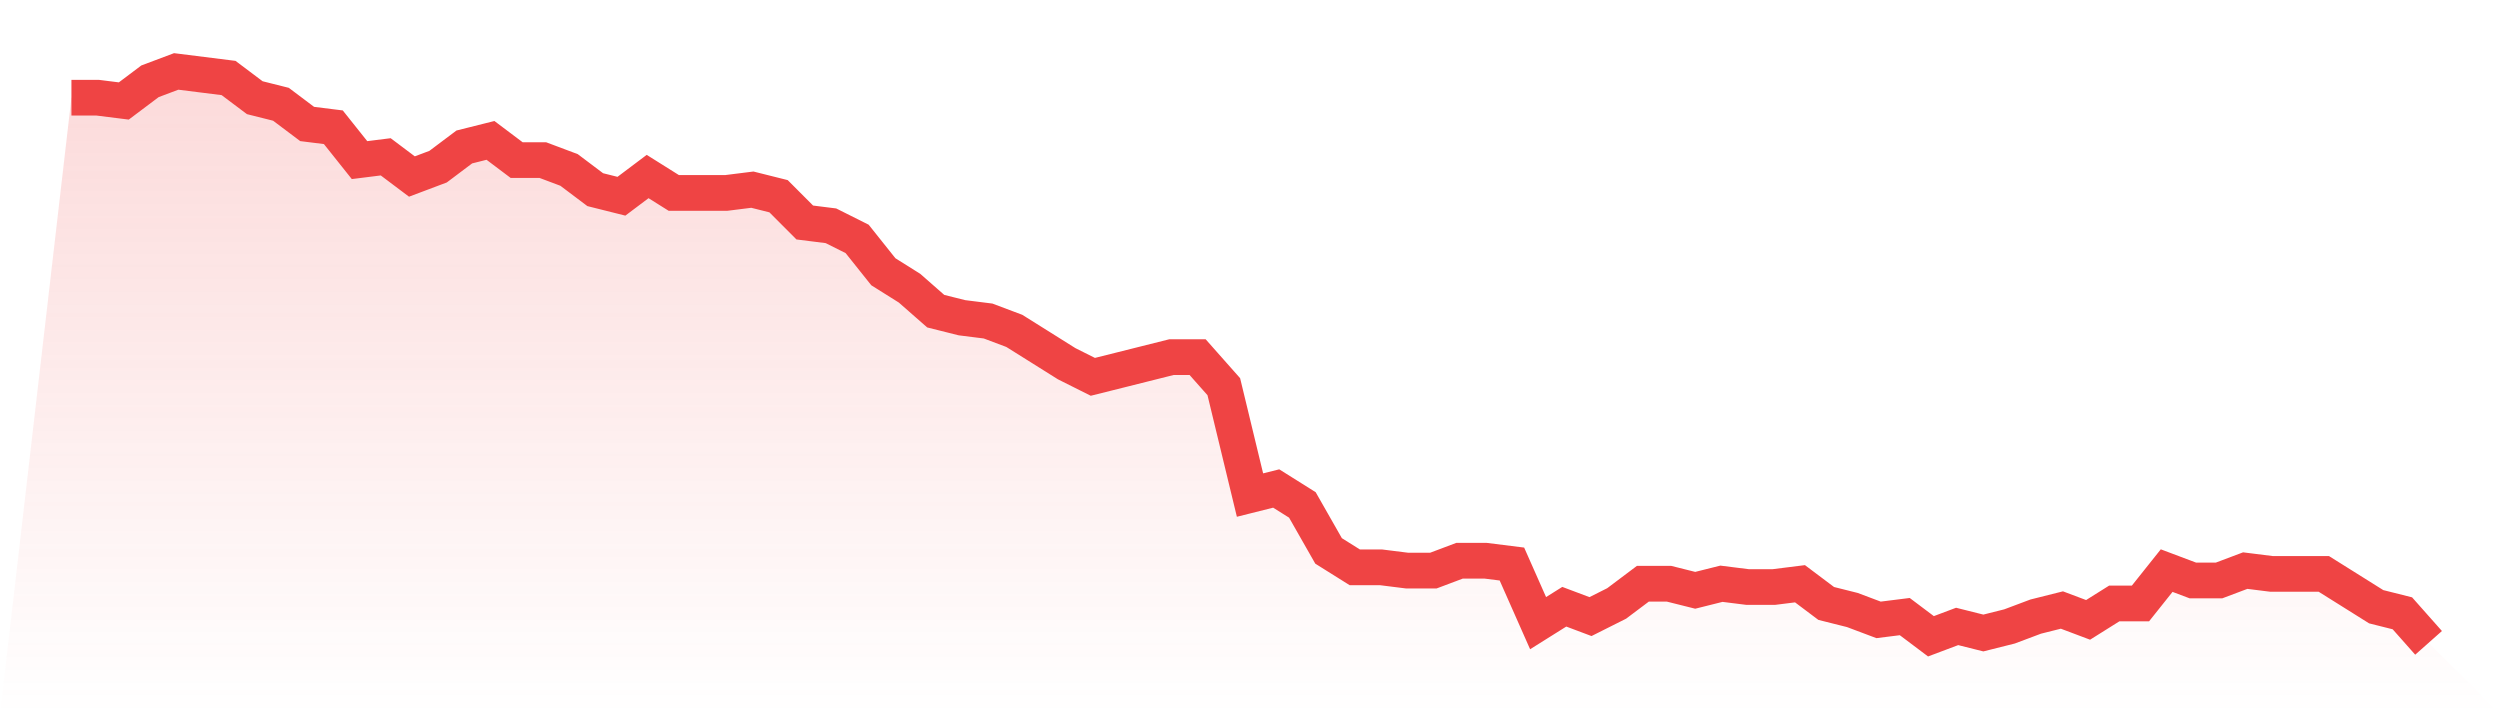 <svg viewBox="0 0 140 40" xmlns="http://www.w3.org/2000/svg">
<defs>
<linearGradient id="gradient" x1="0" x2="0" y1="0" y2="1">
<stop offset="0%" stop-color="#ef4444" stop-opacity="0.2"/>
<stop offset="100%" stop-color="#ef4444" stop-opacity="0"/>
</linearGradient>
</defs>
<path d="M4,5.471 L4,5.471 L5.467,5.471 L6.933,5.655 L8.4,4.552 L9.867,4 L11.333,4.184 L12.8,4.368 L14.267,5.471 L15.733,5.839 L17.2,6.943 L18.667,7.126 L20.133,8.966 L21.6,8.782 L23.067,9.885 L24.533,9.333 L26,8.23 L27.467,7.862 L28.933,8.966 L30.4,8.966 L31.867,9.517 L33.333,10.621 L34.8,10.989 L36.267,9.885 L37.733,10.805 L39.2,10.805 L40.667,10.805 L42.133,10.621 L43.6,10.989 L45.067,12.46 L46.533,12.644 L48,13.379 L49.467,15.218 L50.933,16.138 L52.4,17.425 L53.867,17.793 L55.333,17.977 L56.8,18.529 L58.267,19.448 L59.733,20.368 L61.2,21.103 L62.667,20.736 L64.133,20.368 L65.6,20 L67.067,20 L68.533,21.655 L70,27.724 L71.467,27.356 L72.933,28.276 L74.4,30.851 L75.867,31.77 L77.333,31.77 L78.8,31.954 L80.267,31.954 L81.733,31.402 L83.2,31.402 L84.667,31.586 L86.133,34.897 L87.6,33.977 L89.067,34.529 L90.533,33.793 L92,32.69 L93.467,32.69 L94.933,33.057 L96.4,32.69 L97.867,32.874 L99.333,32.874 L100.8,32.69 L102.267,33.793 L103.733,34.161 L105.2,34.713 L106.667,34.529 L108.133,35.632 L109.6,35.08 L111.067,35.448 L112.533,35.08 L114,34.529 L115.467,34.161 L116.933,34.713 L118.4,33.793 L119.867,33.793 L121.333,31.954 L122.8,32.506 L124.267,32.506 L125.733,31.954 L127.2,32.138 L128.667,32.138 L130.133,32.138 L131.6,33.057 L133.067,33.977 L134.533,34.345 L136,36 L140,40 L0,40 z" fill="url(#gradient)"/>
<path d="M4,5.471 L4,5.471 L5.467,5.471 L6.933,5.655 L8.4,4.552 L9.867,4 L11.333,4.184 L12.8,4.368 L14.267,5.471 L15.733,5.839 L17.2,6.943 L18.667,7.126 L20.133,8.966 L21.6,8.782 L23.067,9.885 L24.533,9.333 L26,8.23 L27.467,7.862 L28.933,8.966 L30.4,8.966 L31.867,9.517 L33.333,10.621 L34.8,10.989 L36.267,9.885 L37.733,10.805 L39.2,10.805 L40.667,10.805 L42.133,10.621 L43.6,10.989 L45.067,12.46 L46.533,12.644 L48,13.379 L49.467,15.218 L50.933,16.138 L52.4,17.425 L53.867,17.793 L55.333,17.977 L56.8,18.529 L58.267,19.448 L59.733,20.368 L61.2,21.103 L62.667,20.736 L64.133,20.368 L65.6,20 L67.067,20 L68.533,21.655 L70,27.724 L71.467,27.356 L72.933,28.276 L74.4,30.851 L75.867,31.77 L77.333,31.77 L78.8,31.954 L80.267,31.954 L81.733,31.402 L83.2,31.402 L84.667,31.586 L86.133,34.897 L87.6,33.977 L89.067,34.529 L90.533,33.793 L92,32.69 L93.467,32.69 L94.933,33.057 L96.4,32.69 L97.867,32.874 L99.333,32.874 L100.8,32.69 L102.267,33.793 L103.733,34.161 L105.2,34.713 L106.667,34.529 L108.133,35.632 L109.6,35.08 L111.067,35.448 L112.533,35.08 L114,34.529 L115.467,34.161 L116.933,34.713 L118.4,33.793 L119.867,33.793 L121.333,31.954 L122.8,32.506 L124.267,32.506 L125.733,31.954 L127.2,32.138 L128.667,32.138 L130.133,32.138 L131.6,33.057 L133.067,33.977 L134.533,34.345 L136,36" fill="none" stroke="#ef4444" stroke-width="2"/>
</svg>